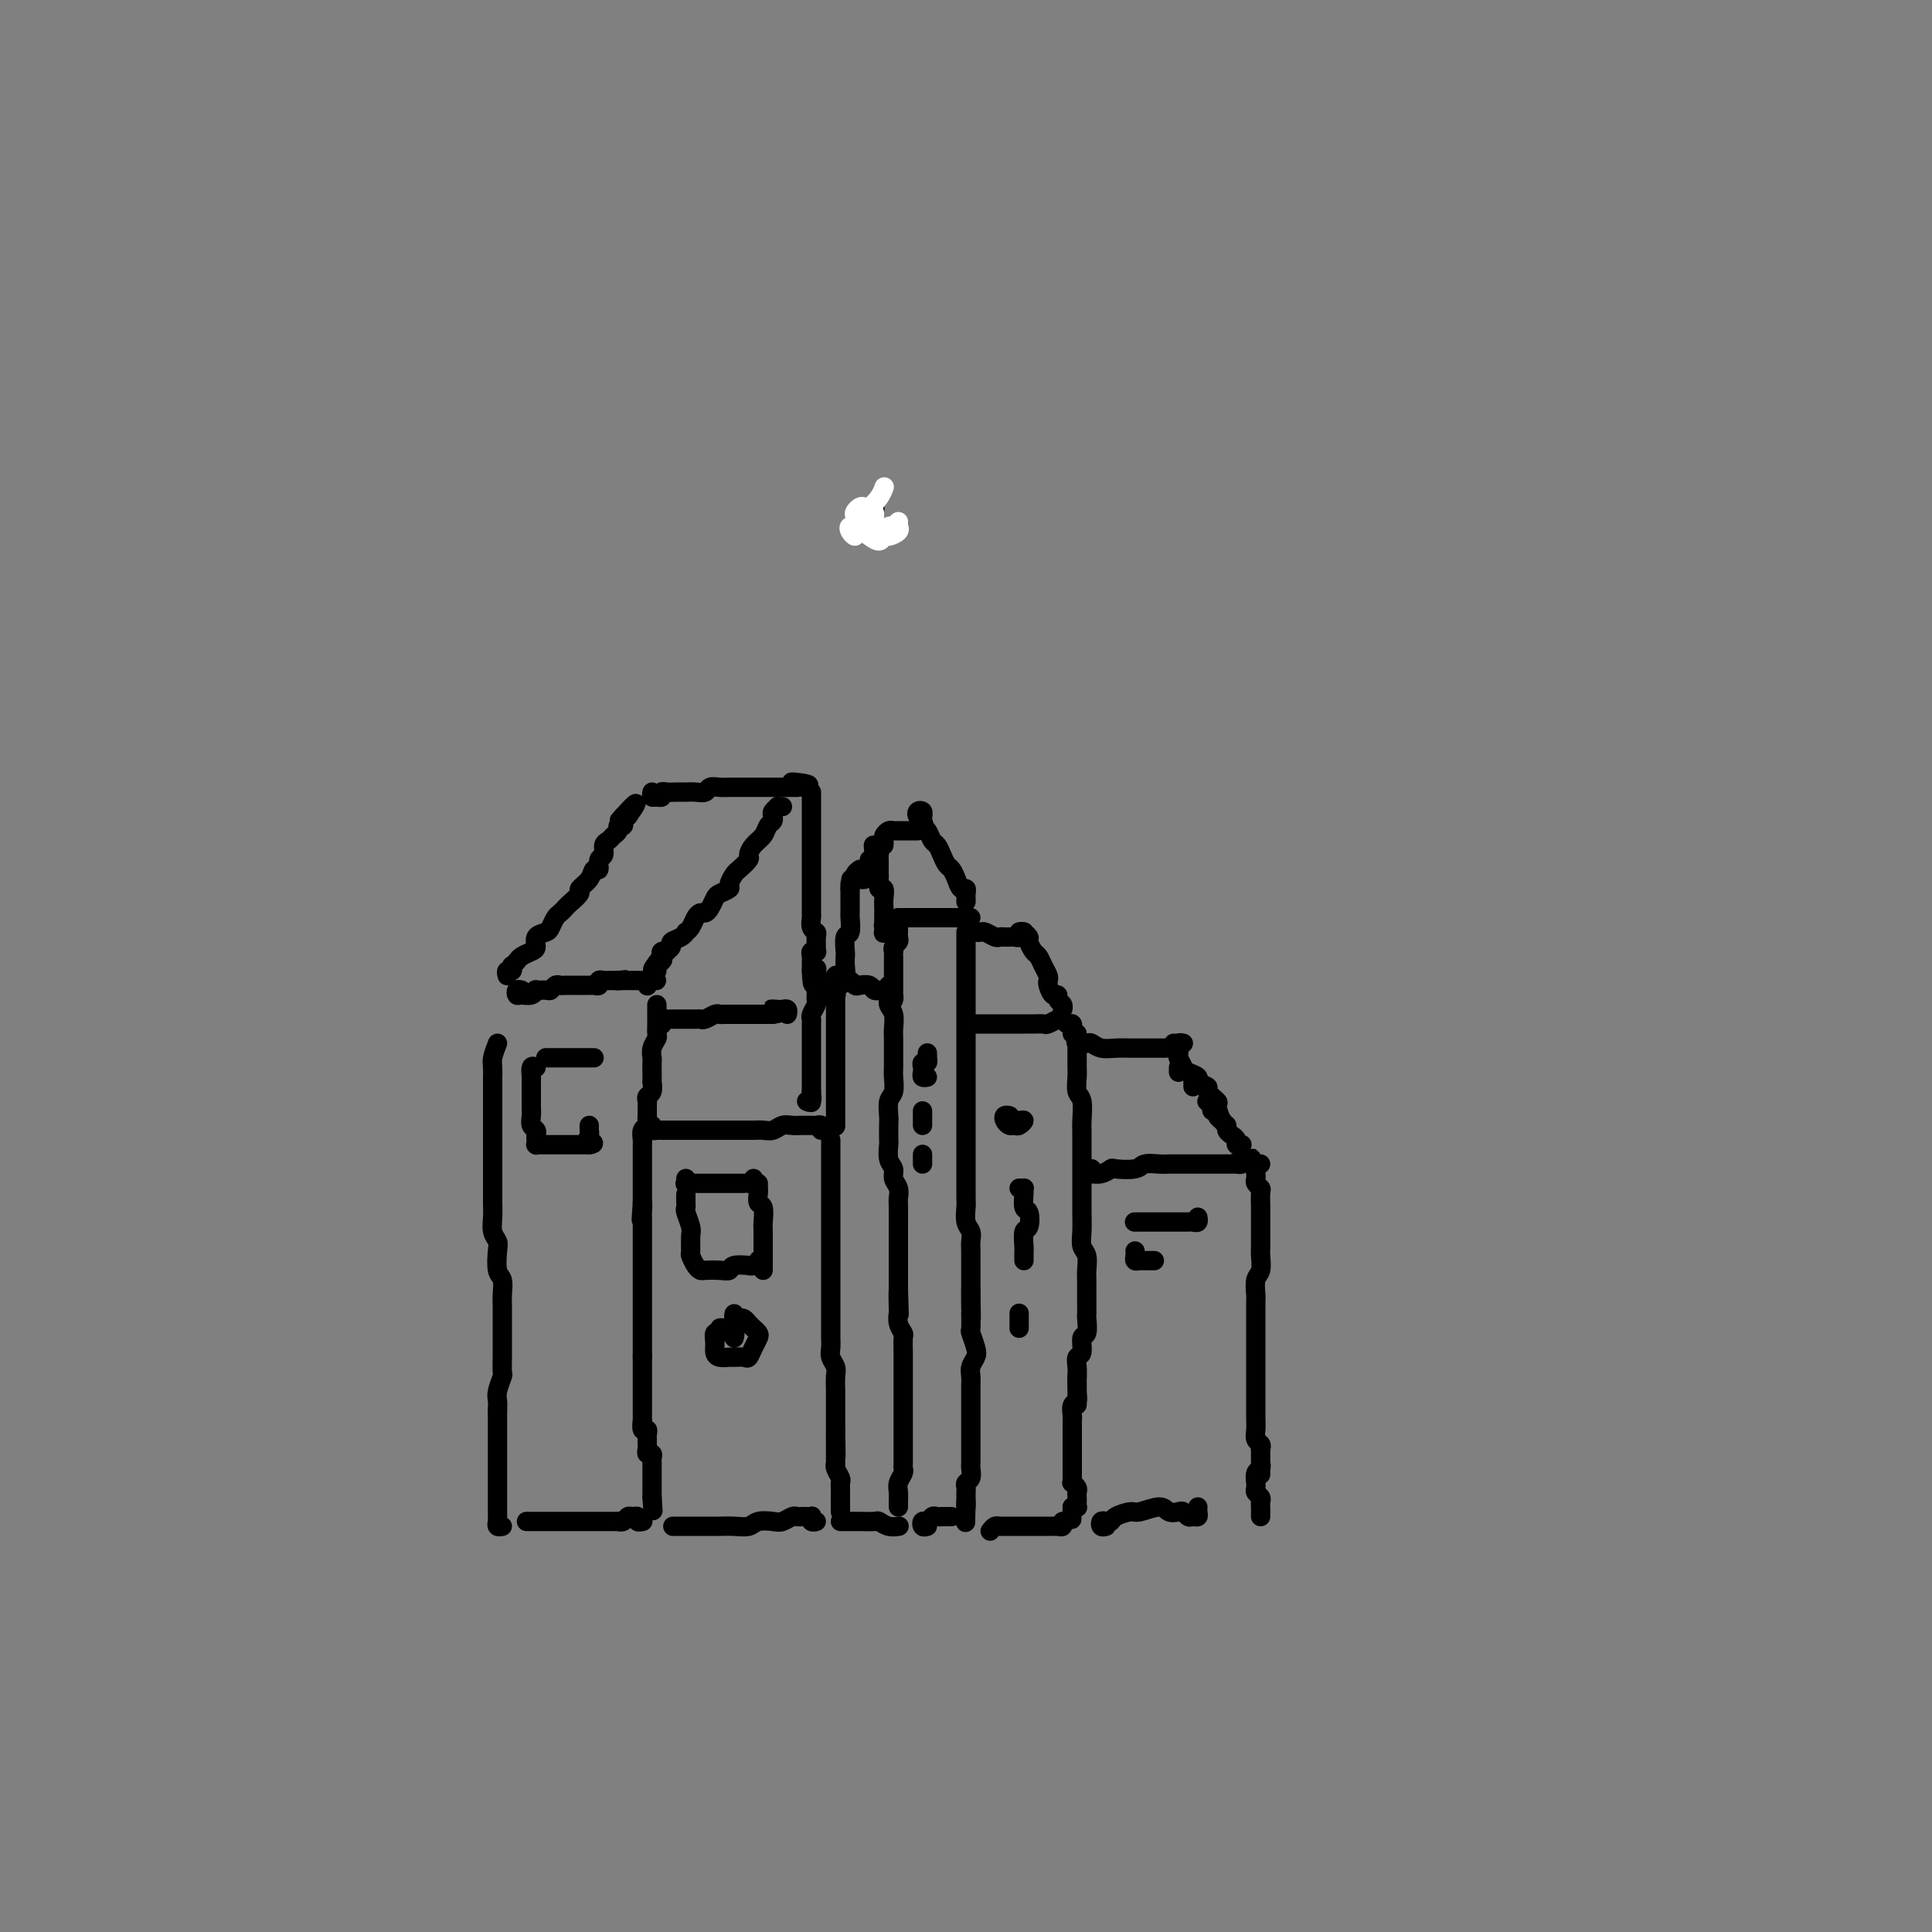 <svg viewBox='0 0 400 400' version='1.1' xmlns='http://www.w3.org/2000/svg' xmlns:xlink='http://www.w3.org/1999/xlink'><rect x="0" y="0" width="400" height="400" fill="#808080" stroke="none"/><g fill='none' stroke='rgb(0,0,0)' stroke-width='4' stroke-linecap='round' stroke-linejoin='round'><path d='M181,106c0.121,-0.423 0.242,-0.845 0,-1c-0.242,-0.155 -0.848,-0.041 -1,0c-0.152,0.041 0.152,0.011 0,0c-0.152,-0.011 -0.758,-0.003 -1,0c-0.242,0.003 -0.121,0.002 0,0'/><path d='M108,205c-0.406,-0.115 -0.812,-0.231 -1,0c-0.188,0.231 -0.157,0.808 0,1c0.157,0.192 0.441,-0.001 1,0c0.559,0.001 1.393,0.198 2,0c0.607,-0.198 0.989,-0.789 1,-1c0.011,-0.211 -0.348,-0.043 0,0c0.348,0.043 1.402,-0.041 2,0c0.598,0.041 0.741,0.207 1,0c0.259,-0.207 0.634,-0.788 1,-1c0.366,-0.212 0.724,-0.057 1,0c0.276,0.057 0.469,0.015 1,0c0.531,-0.015 1.399,-0.004 2,0c0.601,0.004 0.934,0.001 1,0c0.066,-0.001 -0.136,0.001 0,0c0.136,-0.001 0.610,-0.004 1,0c0.390,0.004 0.696,0.015 1,0c0.304,-0.015 0.606,-0.057 1,0c0.394,0.057 0.879,0.211 1,0c0.121,-0.211 -0.122,-0.789 0,-1c0.122,-0.211 0.610,-0.057 1,0c0.390,0.057 0.682,0.015 1,0c0.318,-0.015 0.662,-0.004 1,0c0.338,0.004 0.669,0.002 1,0'/><path d='M128,203c3.046,-0.309 0.661,-0.083 0,0c-0.661,0.083 0.401,0.022 1,0c0.599,-0.022 0.734,-0.006 1,0c0.266,0.006 0.663,0.002 1,0c0.337,-0.002 0.615,-0.000 1,0c0.385,0.000 0.879,0.000 1,0c0.121,-0.000 -0.129,-0.000 0,0c0.129,0.000 0.637,0.000 1,0c0.363,-0.000 0.582,-0.000 1,0c0.418,0.000 1.036,0.000 1,0c-0.036,-0.000 -0.724,-0.000 -1,0c-0.276,0.000 -0.138,0.000 0,0'/><path d='M136,208c0.000,0.341 0.000,0.682 0,1c-0.000,0.318 -0.000,0.614 0,1c0.000,0.386 0.001,0.862 0,1c-0.001,0.138 -0.004,-0.062 0,0c0.004,0.062 0.015,0.388 0,1c-0.015,0.612 -0.057,1.511 0,2c0.057,0.489 0.211,0.567 0,1c-0.211,0.433 -0.789,1.220 -1,2c-0.211,0.780 -0.057,1.552 0,2c0.057,0.448 0.016,0.572 0,1c-0.016,0.428 -0.008,1.161 0,2c0.008,0.839 0.016,1.783 0,2c-0.016,0.217 -0.057,-0.294 0,0c0.057,0.294 0.211,1.392 0,2c-0.211,0.608 -0.789,0.726 -1,1c-0.211,0.274 -0.056,0.704 0,1c0.056,0.296 0.011,0.460 0,1c-0.011,0.540 0.011,1.458 0,2c-0.011,0.542 -0.056,0.709 0,1c0.056,0.291 0.211,0.707 0,1c-0.211,0.293 -0.789,0.463 -1,1c-0.211,0.537 -0.057,1.439 0,2c0.057,0.561 0.015,0.779 0,1c-0.015,0.221 -0.004,0.444 0,1c0.004,0.556 0.001,1.444 0,2c-0.001,0.556 -0.000,0.779 0,1c0.000,0.221 0.000,0.440 0,1c-0.000,0.560 -0.000,1.462 0,2c0.000,0.538 0.000,0.711 0,1c-0.000,0.289 -0.000,0.693 0,1c0.000,0.307 0.000,0.516 0,1c-0.000,0.484 -0.000,1.242 0,2'/><path d='M133,249c-0.464,6.517 -0.124,2.310 0,1c0.124,-1.310 0.033,0.278 0,1c-0.033,0.722 -0.009,0.578 0,1c0.009,0.422 0.002,1.410 0,2c-0.002,0.590 -0.001,0.783 0,1c0.001,0.217 0.000,0.457 0,1c-0.000,0.543 -0.000,1.388 0,2c0.000,0.612 0.000,0.991 0,1c-0.000,0.009 -0.000,-0.352 0,0c0.000,0.352 0.000,1.417 0,2c-0.000,0.583 -0.000,0.685 0,1c0.000,0.315 0.000,0.844 0,1c-0.000,0.156 -0.000,-0.059 0,0c0.000,0.059 0.000,0.393 0,1c-0.000,0.607 -0.000,1.486 0,2c0.000,0.514 0.000,0.663 0,1c-0.000,0.337 -0.000,0.864 0,1c0.000,0.136 0.000,-0.117 0,0c-0.000,0.117 -0.000,0.605 0,1c0.000,0.395 0.000,0.697 0,1c-0.000,0.303 -0.000,0.606 0,1c0.000,0.394 0.000,0.879 0,1c-0.000,0.121 -0.000,-0.122 0,0c0.000,0.122 0.000,0.610 0,1c0.000,0.390 0.000,0.681 0,1c0.000,0.319 0.000,0.667 0,1c0.000,0.333 0.000,0.653 0,1c0.000,0.347 0.000,0.722 0,1c0.000,0.278 0.000,0.459 0,1c0.000,0.541 0.000,1.440 0,2c0.000,0.560 0.000,0.780 0,1'/><path d='M133,281c-0.000,4.842 -0.000,0.946 0,0c0.000,-0.946 0.000,1.058 0,2c-0.000,0.942 -0.000,0.821 0,1c0.000,0.179 0.000,0.659 0,1c-0.000,0.341 -0.000,0.543 0,1c0.000,0.457 0.000,1.169 0,2c-0.000,0.831 -0.000,1.782 0,2c0.000,0.218 0.000,-0.298 0,0c-0.000,0.298 -0.001,1.408 0,2c0.001,0.592 0.004,0.666 0,1c-0.004,0.334 -0.015,0.929 0,1c0.015,0.071 0.057,-0.383 0,0c-0.057,0.383 -0.211,1.605 0,2c0.211,0.395 0.789,-0.035 1,0c0.211,0.035 0.057,0.534 0,1c-0.057,0.466 -0.016,0.899 0,1c0.016,0.101 0.008,-0.131 0,0c-0.008,0.131 -0.016,0.626 0,1c0.016,0.374 0.057,0.626 0,1c-0.057,0.374 -0.211,0.870 0,1c0.211,0.130 0.789,-0.106 1,0c0.211,0.106 0.057,0.553 0,1c-0.057,0.447 -0.015,0.893 0,1c0.015,0.107 0.004,-0.126 0,0c-0.004,0.126 -0.001,0.611 0,1c0.001,0.389 0.000,0.682 0,1c-0.000,0.318 -0.000,0.663 0,1c0.000,0.337 0.000,0.668 0,1c-0.000,0.332 -0.000,0.666 0,1c0.000,0.334 0.000,0.667 0,1c-0.000,0.333 -0.000,0.667 0,1'/><path d='M135,310c0.333,4.833 0.167,2.417 0,0'/><path d='M135,233c-0.087,0.423 -0.175,0.845 0,1c0.175,0.155 0.612,0.041 1,0c0.388,-0.041 0.727,-0.011 1,0c0.273,0.011 0.482,0.003 1,0c0.518,-0.003 1.346,-0.001 2,0c0.654,0.001 1.133,0.000 2,0c0.867,-0.000 2.123,-0.000 3,0c0.877,0.000 1.376,0.000 2,0c0.624,-0.000 1.375,-0.000 2,0c0.625,0.000 1.126,0.001 2,0c0.874,-0.001 2.121,-0.004 3,0c0.879,0.004 1.390,0.015 2,0c0.610,-0.015 1.319,-0.057 2,0c0.681,0.057 1.334,0.211 2,0c0.666,-0.211 1.344,-0.789 2,-1c0.656,-0.211 1.289,-0.056 2,0c0.711,0.056 1.501,0.014 2,0c0.499,-0.014 0.708,-0.000 1,0c0.292,0.000 0.667,-0.014 1,0c0.333,0.014 0.625,0.055 1,0c0.375,-0.055 0.832,-0.207 1,0c0.168,0.207 0.048,0.773 0,1c-0.048,0.227 -0.024,0.113 0,0'/><path d='M172,236c-0.000,0.449 -0.000,0.898 0,1c0.000,0.102 0.000,-0.144 0,0c-0.000,0.144 -0.000,0.679 0,1c0.000,0.321 0.000,0.427 0,1c-0.000,0.573 -0.000,1.613 0,2c0.000,0.387 0.000,0.122 0,1c-0.000,0.878 -0.000,2.899 0,4c0.000,1.101 0.000,1.282 0,2c-0.000,0.718 -0.000,1.973 0,3c0.000,1.027 0.000,1.826 0,3c-0.000,1.174 -0.000,2.722 0,4c0.000,1.278 0.000,2.284 0,3c-0.000,0.716 -0.000,1.140 0,2c0.000,0.860 0.000,2.157 0,3c-0.000,0.843 -0.000,1.233 0,2c0.000,0.767 0.000,1.910 0,3c-0.000,1.090 -0.001,2.126 0,3c0.001,0.874 0.004,1.585 0,2c-0.004,0.415 -0.015,0.533 0,1c0.015,0.467 0.057,1.283 0,2c-0.057,0.717 -0.211,1.335 0,2c0.211,0.665 0.789,1.377 1,2c0.211,0.623 0.057,1.159 0,2c-0.057,0.841 -0.015,1.989 0,3c0.015,1.011 0.004,1.884 0,2c-0.004,0.116 -0.001,-0.526 0,0c0.001,0.526 0.000,2.218 0,3c-0.000,0.782 -0.000,0.652 0,1c0.000,0.348 0.000,1.174 0,2'/><path d='M173,296c0.155,9.766 0.041,4.180 0,2c-0.041,-2.180 -0.011,-0.952 0,0c0.011,0.952 0.002,1.630 0,2c-0.002,0.370 0.003,0.431 0,1c-0.003,0.569 -0.015,1.644 0,2c0.015,0.356 0.057,-0.007 0,0c-0.057,0.007 -0.211,0.383 0,1c0.211,0.617 0.789,1.473 1,2c0.211,0.527 0.057,0.723 0,1c-0.057,0.277 -0.015,0.633 0,1c0.015,0.367 0.004,0.744 0,1c-0.004,0.256 -0.001,0.391 0,1c0.001,0.609 0.000,1.694 0,2c-0.000,0.306 -0.000,-0.165 0,0c0.000,0.165 0.000,0.968 0,1c-0.000,0.032 -0.000,-0.705 0,-1c0.000,-0.295 0.000,-0.147 0,0'/><path d='M173,206c0.105,-0.028 0.210,-0.057 0,0c-0.210,0.057 -0.736,0.199 -1,0c-0.264,-0.199 -0.267,-0.741 0,-1c0.267,-0.259 0.804,-0.236 1,0c0.196,0.236 0.053,0.685 0,1c-0.053,0.315 -0.014,0.496 0,1c0.014,0.504 0.004,1.331 0,2c-0.004,0.669 -0.001,1.179 0,2c0.001,0.821 0.000,1.952 0,3c-0.000,1.048 -0.000,2.014 0,3c0.000,0.986 0.000,1.993 0,3c-0.000,1.007 -0.000,2.015 0,3c0.000,0.985 0.000,1.949 0,3c-0.000,1.051 -0.000,2.191 0,3c0.000,0.809 0.000,1.289 0,2c-0.000,0.711 -0.000,1.653 0,2c0.000,0.347 0.000,0.099 0,0c-0.000,-0.099 -0.000,-0.050 0,0'/><path d='M174,202c-0.399,-0.114 -0.798,-0.228 -1,0c-0.202,0.228 -0.209,0.797 0,1c0.209,0.203 0.632,0.041 1,0c0.368,-0.041 0.680,0.041 1,0c0.320,-0.041 0.649,-0.203 1,0c0.351,0.203 0.725,0.772 1,1c0.275,0.228 0.452,0.113 1,0c0.548,-0.113 1.466,-0.226 2,0c0.534,0.226 0.682,0.792 1,1c0.318,0.208 0.805,0.060 1,0c0.195,-0.060 0.097,-0.030 0,0'/><path d='M184,204c0.002,0.296 0.004,0.592 0,1c-0.004,0.408 -0.015,0.928 0,1c0.015,0.072 0.057,-0.305 0,0c-0.057,0.305 -0.211,1.292 0,2c0.211,0.708 0.789,1.138 1,2c0.211,0.862 0.056,2.155 0,3c-0.056,0.845 -0.014,1.242 0,2c0.014,0.758 0.000,1.879 0,3c-0.000,1.121 0.014,2.244 0,3c-0.014,0.756 -0.056,1.146 0,2c0.056,0.854 0.211,2.173 0,3c-0.211,0.827 -0.788,1.161 -1,2c-0.212,0.839 -0.058,2.182 0,3c0.058,0.818 0.020,1.111 0,2c-0.020,0.889 -0.020,2.374 0,3c0.020,0.626 0.062,0.394 0,1c-0.062,0.606 -0.227,2.050 0,3c0.227,0.950 0.845,1.407 1,2c0.155,0.593 -0.155,1.322 0,2c0.155,0.678 0.774,1.304 1,2c0.226,0.696 0.061,1.461 0,2c-0.061,0.539 -0.016,0.852 0,2c0.016,1.148 0.004,3.131 0,4c-0.004,0.869 -0.001,0.623 0,1c0.001,0.377 0.000,1.377 0,2c-0.000,0.623 -0.000,0.868 0,2c0.000,1.132 0.000,3.151 0,4c-0.000,0.849 -0.000,0.528 0,1c0.000,0.472 0.000,1.736 0,3'/><path d='M186,267c0.311,9.800 0.087,2.801 0,1c-0.087,-1.801 -0.037,1.595 0,3c0.037,1.405 0.063,0.818 0,1c-0.063,0.182 -0.213,1.133 0,2c0.213,0.867 0.789,1.649 1,2c0.211,0.351 0.057,0.269 0,1c-0.057,0.731 -0.015,2.275 0,3c0.015,0.725 0.004,0.631 0,1c-0.004,0.369 -0.001,1.201 0,2c0.001,0.799 0.000,1.565 0,2c-0.000,0.435 -0.000,0.539 0,1c0.000,0.461 0.000,1.279 0,2c-0.000,0.721 -0.000,1.345 0,2c0.000,0.655 -0.000,1.342 0,2c0.000,0.658 0.000,1.289 0,2c-0.000,0.711 -0.000,1.503 0,2c0.000,0.497 0.000,0.700 0,1c-0.000,0.300 -0.000,0.696 0,1c0.000,0.304 0.001,0.514 0,1c-0.001,0.486 -0.004,1.246 0,2c0.004,0.754 0.015,1.500 0,2c-0.015,0.500 -0.057,0.753 0,1c0.057,0.247 0.211,0.487 0,1c-0.211,0.513 -0.789,1.300 -1,2c-0.211,0.700 -0.057,1.312 0,2c0.057,0.688 0.015,1.453 0,2c-0.015,0.547 -0.004,0.878 0,1c0.004,0.122 0.001,0.035 0,0c-0.001,-0.035 -0.001,-0.017 0,0'/><path d='M184,208c0.423,-0.302 0.845,-0.605 1,-1c0.155,-0.395 0.041,-0.883 0,-1c-0.041,-0.117 -0.011,0.137 0,0c0.011,-0.137 0.003,-0.666 0,-1c-0.003,-0.334 -0.001,-0.474 0,-1c0.001,-0.526 0.000,-1.437 0,-2c-0.000,-0.563 0.000,-0.777 0,-1c-0.000,-0.223 -0.001,-0.455 0,-1c0.001,-0.545 0.004,-1.403 0,-2c-0.004,-0.597 -0.015,-0.933 0,-1c0.015,-0.067 0.057,0.136 0,0c-0.057,-0.136 -0.211,-0.610 0,-1c0.211,-0.390 0.789,-0.697 1,-1c0.211,-0.303 0.057,-0.603 0,-1c-0.057,-0.397 -0.015,-0.890 0,-1c0.015,-0.110 0.004,0.163 0,0c-0.004,-0.163 -0.001,-0.761 0,-1c0.001,-0.239 0.001,-0.120 0,0'/><path d='M186,190c-0.086,0.000 -0.172,0.000 0,0c0.172,0.000 0.604,0.000 1,0c0.396,0.000 0.758,0.000 1,0c0.242,0.000 0.365,0.000 1,0c0.635,0.000 1.784,0.000 2,0c0.216,0.000 -0.499,0.000 0,0c0.499,0.000 2.214,0.000 3,0c0.786,0.000 0.645,0.000 1,0c0.355,0.000 1.206,0.000 2,0c0.794,0.000 1.533,0.000 2,0c0.467,0.000 0.664,0.000 1,0c0.336,-0.000 0.810,0.000 1,0c0.190,0.000 0.095,0.000 0,0'/><path d='M200,193c0.000,0.014 0.000,0.029 0,0c0.000,-0.029 -0.000,-0.100 0,0c0.000,0.100 0.000,0.372 0,1c-0.000,0.628 -0.000,1.614 0,2c0.000,0.386 0.000,0.174 0,1c-0.000,0.826 -0.000,2.689 0,4c0.000,1.311 0.000,2.069 0,3c-0.000,0.931 -0.000,2.034 0,3c0.000,0.966 0.000,1.795 0,3c-0.000,1.205 -0.000,2.786 0,4c0.000,1.214 0.000,2.061 0,3c-0.000,0.939 -0.000,1.970 0,3c0.000,1.030 0.000,2.058 0,3c-0.000,0.942 -0.000,1.799 0,3c0.000,1.201 0.000,2.747 0,4c-0.000,1.253 -0.000,2.212 0,3c0.000,0.788 0.000,1.403 0,2c-0.000,0.597 -0.000,1.175 0,2c0.000,0.825 0.000,1.897 0,3c-0.000,1.103 -0.001,2.239 0,3c0.001,0.761 0.004,1.148 0,2c-0.004,0.852 -0.015,2.167 0,3c0.015,0.833 0.057,1.182 0,2c-0.057,0.818 -0.211,2.106 0,3c0.211,0.894 0.789,1.396 1,2c0.211,0.604 0.057,1.312 0,2c-0.057,0.688 -0.015,1.356 0,2c0.015,0.644 0.004,1.266 0,2c-0.004,0.734 -0.001,1.582 0,2c0.001,0.418 0.000,0.405 0,1c-0.000,0.595 -0.000,1.797 0,3'/><path d='M201,267c0.154,11.496 0.040,3.235 0,1c-0.040,-2.235 -0.007,1.554 0,3c0.007,1.446 -0.011,0.547 0,1c0.011,0.453 0.052,2.257 0,3c-0.052,0.743 -0.196,0.426 0,1c0.196,0.574 0.732,2.039 1,3c0.268,0.961 0.268,1.417 0,2c-0.268,0.583 -0.804,1.292 -1,2c-0.196,0.708 -0.053,1.416 0,2c0.053,0.584 0.014,1.046 0,2c-0.014,0.954 -0.004,2.401 0,3c0.004,0.599 0.001,0.350 0,1c-0.001,0.650 -0.000,2.201 0,3c0.000,0.799 0.000,0.848 0,1c-0.000,0.152 -0.000,0.408 0,1c0.000,0.592 0.000,1.521 0,2c-0.000,0.479 -0.000,0.509 0,1c0.000,0.491 0.001,1.445 0,2c-0.001,0.555 -0.004,0.712 0,1c0.004,0.288 0.015,0.707 0,1c-0.015,0.293 -0.057,0.460 0,1c0.057,0.540 0.211,1.454 0,2c-0.211,0.546 -0.789,0.723 -1,1c-0.211,0.277 -0.057,0.653 0,1c0.057,0.347 0.015,0.665 0,1c-0.015,0.335 -0.004,0.688 0,1c0.004,0.312 0.001,0.584 0,1c-0.001,0.416 -0.000,0.976 0,1c0.000,0.024 0.000,-0.488 0,-1'/><path d='M200,311c-0.167,7.333 -0.083,3.667 0,0'/><path d='M201,212c0.336,0.000 0.671,0.000 1,0c0.329,-0.000 0.651,-0.000 1,0c0.349,0.000 0.726,0.000 1,0c0.274,-0.000 0.443,-0.000 1,0c0.557,0.000 1.500,0.000 2,0c0.500,-0.000 0.558,-0.000 1,0c0.442,0.000 1.269,0.001 2,0c0.731,-0.001 1.365,-0.004 2,0c0.635,0.004 1.269,0.014 2,0c0.731,-0.014 1.558,-0.052 2,0c0.442,0.052 0.501,0.195 1,0c0.499,-0.195 1.440,-0.728 2,-1c0.560,-0.272 0.738,-0.284 1,0c0.262,0.284 0.606,0.864 1,1c0.394,0.136 0.838,-0.174 1,0c0.162,0.174 0.044,0.830 0,1c-0.044,0.170 -0.012,-0.147 0,0c0.012,0.147 0.003,0.756 0,1c-0.003,0.244 -0.002,0.122 0,0'/><path d='M223,214c-0.000,0.471 -0.000,0.941 0,1c0.000,0.059 0.000,-0.295 0,0c-0.000,0.295 -0.001,1.238 0,2c0.001,0.762 0.004,1.343 0,2c-0.004,0.657 -0.015,1.391 0,2c0.015,0.609 0.057,1.093 0,2c-0.057,0.907 -0.211,2.238 0,3c0.211,0.762 0.789,0.957 1,2c0.211,1.043 0.057,2.934 0,4c-0.057,1.066 -0.015,1.306 0,2c0.015,0.694 0.004,1.840 0,3c-0.004,1.160 -0.001,2.334 0,4c0.001,1.666 -0.001,3.826 0,5c0.001,1.174 0.004,1.363 0,2c-0.004,0.637 -0.015,1.721 0,3c0.015,1.279 0.057,2.751 0,4c-0.057,1.249 -0.211,2.274 0,3c0.211,0.726 0.789,1.152 1,2c0.211,0.848 0.057,2.119 0,3c-0.057,0.881 -0.015,1.371 0,2c0.015,0.629 0.005,1.395 0,2c-0.005,0.605 -0.005,1.049 0,2c0.005,0.951 0.017,2.409 0,3c-0.017,0.591 -0.061,0.314 0,1c0.061,0.686 0.226,2.333 0,3c-0.226,0.667 -0.845,0.353 -1,1c-0.155,0.647 0.154,2.256 0,3c-0.154,0.744 -0.772,0.623 -1,1c-0.228,0.377 -0.065,1.250 0,2c0.065,0.750 0.033,1.375 0,2'/><path d='M223,285c0.004,11.119 0.015,3.417 0,1c-0.015,-2.417 -0.057,0.452 0,2c0.057,1.548 0.211,1.776 0,2c-0.211,0.224 -0.789,0.445 -1,1c-0.211,0.555 -0.057,1.445 0,2c0.057,0.555 0.015,0.774 0,1c-0.015,0.226 -0.004,0.460 0,1c0.004,0.540 0.001,1.388 0,2c-0.001,0.612 -0.000,0.990 0,1c0.000,0.010 0.000,-0.347 0,0c-0.000,0.347 -0.000,1.398 0,2c0.000,0.602 0.000,0.757 0,1c-0.000,0.243 -0.000,0.576 0,1c0.000,0.424 0.000,0.941 0,1c-0.000,0.059 -0.001,-0.339 0,0c0.001,0.339 0.004,1.414 0,2c-0.004,0.586 -0.015,0.682 0,1c0.015,0.318 0.057,0.859 0,1c-0.057,0.141 -0.211,-0.117 0,0c0.211,0.117 0.788,0.610 1,1c0.212,0.390 0.058,0.679 0,1c-0.058,0.321 -0.019,0.674 0,1c0.019,0.326 0.019,0.623 0,1c-0.019,0.377 -0.057,0.833 0,1c0.057,0.167 0.208,0.045 0,0c-0.208,-0.045 -0.774,-0.013 -1,0c-0.226,0.013 -0.113,0.006 0,0'/><path d='M222,312c-0.167,4.500 -0.083,2.250 0,0'/><path d='M226,242c0.044,0.431 0.089,0.861 0,1c-0.089,0.139 -0.311,-0.014 0,0c0.311,0.014 1.156,0.196 2,0c0.844,-0.196 1.686,-0.771 2,-1c0.314,-0.229 0.100,-0.114 1,0c0.900,0.114 2.912,0.227 4,0c1.088,-0.227 1.250,-0.793 2,-1c0.750,-0.207 2.087,-0.056 3,0c0.913,0.056 1.400,0.015 2,0c0.600,-0.015 1.313,-0.004 2,0c0.687,0.004 1.350,0.001 2,0c0.650,-0.001 1.288,-0.000 2,0c0.712,0.000 1.496,0.000 2,0c0.504,-0.000 0.726,-0.000 1,0c0.274,0.000 0.598,0.000 1,0c0.402,-0.000 0.881,-0.000 1,0c0.119,0.000 -0.122,0.001 0,0c0.122,-0.001 0.607,-0.003 1,0c0.393,0.003 0.693,0.011 1,0c0.307,-0.011 0.621,-0.041 1,0c0.379,0.041 0.823,0.155 1,0c0.177,-0.155 0.089,-0.577 0,-1'/><path d='M257,240c4.738,-0.310 1.083,-0.083 0,0c-1.083,0.083 0.405,0.024 1,0c0.595,-0.024 0.298,-0.012 0,0'/><path d='M261,241c-0.420,0.334 -0.841,0.667 -1,1c-0.159,0.333 -0.057,0.665 0,1c0.057,0.335 0.068,0.674 0,1c-0.068,0.326 -0.214,0.639 0,1c0.214,0.361 0.789,0.771 1,1c0.211,0.229 0.056,0.278 0,1c-0.056,0.722 -0.015,2.118 0,3c0.015,0.882 0.005,1.252 0,2c-0.005,0.748 -0.005,1.876 0,3c0.005,1.124 0.015,2.246 0,3c-0.015,0.754 -0.057,1.141 0,2c0.057,0.859 0.211,2.189 0,3c-0.211,0.811 -0.789,1.104 -1,2c-0.211,0.896 -0.057,2.395 0,3c0.057,0.605 0.015,0.317 0,1c-0.015,0.683 -0.004,2.336 0,3c0.004,0.664 0.001,0.338 0,1c-0.001,0.662 -0.000,2.313 0,3c0.000,0.687 0.000,0.409 0,1c-0.000,0.591 -0.000,2.049 0,3c0.000,0.951 0.000,1.395 0,2c-0.000,0.605 0.000,1.370 0,2c-0.000,0.630 -0.000,1.124 0,2c0.000,0.876 0.000,2.135 0,3c-0.000,0.865 -0.001,1.335 0,2c0.001,0.665 0.004,1.526 0,2c-0.004,0.474 -0.015,0.561 0,1c0.015,0.439 0.056,1.231 0,2c-0.056,0.769 -0.207,1.515 0,2c0.207,0.485 0.774,0.710 1,1c0.226,0.290 0.113,0.645 0,1'/><path d='M261,300c-0.001,9.516 -0.004,3.805 0,2c0.004,-1.805 0.015,0.295 0,1c-0.015,0.705 -0.057,0.016 0,0c0.057,-0.016 0.212,0.640 0,1c-0.212,0.360 -0.790,0.425 -1,1c-0.210,0.575 -0.053,1.660 0,2c0.053,0.340 0.000,-0.063 0,0c-0.000,0.063 0.053,0.594 0,1c-0.053,0.406 -0.210,0.686 0,1c0.210,0.314 0.788,0.662 1,1c0.212,0.338 0.057,0.665 0,1c-0.057,0.335 -0.015,0.677 0,1c0.015,0.323 0.004,0.625 0,1c-0.004,0.375 -0.001,0.821 0,1c0.001,0.179 0.001,0.089 0,0'/><path d='M103,216c-0.423,1.101 -0.845,2.202 -1,3c-0.155,0.798 -0.041,1.291 0,2c0.041,0.709 0.011,1.632 0,2c-0.011,0.368 -0.003,0.181 0,1c0.003,0.819 0.001,2.645 0,4c-0.001,1.355 -0.000,2.240 0,3c0.000,0.760 0.000,1.396 0,2c-0.000,0.604 0.000,1.176 0,2c-0.000,0.824 -0.000,1.900 0,3c0.000,1.100 0.000,2.223 0,3c-0.000,0.777 -0.001,1.209 0,2c0.001,0.791 0.004,1.942 0,3c-0.004,1.058 -0.015,2.025 0,3c0.015,0.975 0.056,1.960 0,3c-0.056,1.040 -0.207,2.136 0,3c0.207,0.864 0.774,1.495 1,2c0.226,0.505 0.113,0.884 0,2c-0.113,1.116 -0.226,2.969 0,4c0.226,1.031 0.793,1.238 1,2c0.207,0.762 0.056,2.077 0,3c-0.056,0.923 -0.015,1.455 0,2c0.015,0.545 0.004,1.103 0,2c-0.004,0.897 -0.001,2.132 0,3c0.001,0.868 0.001,1.368 0,2c-0.001,0.632 -0.004,1.394 0,2c0.004,0.606 0.015,1.054 0,2c-0.015,0.946 -0.057,2.389 0,3c0.057,0.611 0.211,0.391 0,1c-0.211,0.609 -0.788,2.049 -1,3c-0.212,0.951 -0.061,1.415 0,2c0.061,0.585 0.030,1.293 0,2'/><path d='M103,292c-0.000,12.039 -0.000,4.137 0,2c0.000,-2.137 0.000,1.492 0,3c-0.000,1.508 -0.000,0.894 0,1c0.000,0.106 0.000,0.932 0,2c-0.000,1.068 -0.000,2.380 0,3c0.000,0.620 0.000,0.550 0,1c-0.000,0.450 -0.000,1.421 0,2c0.000,0.579 0.000,0.766 0,1c-0.000,0.234 -0.000,0.514 0,1c0.000,0.486 0.000,1.177 0,2c-0.000,0.823 -0.001,1.780 0,2c0.001,0.220 0.004,-0.295 0,0c-0.004,0.295 -0.015,1.399 0,2c0.015,0.601 0.056,0.697 0,1c-0.056,0.303 -0.207,0.812 0,1c0.207,0.188 0.774,0.054 1,0c0.226,-0.054 0.113,-0.027 0,0'/><path d='M109,315c0.302,-0.000 0.605,-0.000 1,0c0.395,0.000 0.884,0.000 1,0c0.116,-0.000 -0.140,-0.000 0,0c0.140,0.000 0.675,0.000 1,0c0.325,-0.000 0.440,-0.000 1,0c0.560,0.000 1.565,0.000 2,0c0.435,-0.000 0.300,-0.000 1,0c0.700,0.000 2.233,0.000 3,0c0.767,-0.000 0.766,-0.000 1,0c0.234,0.000 0.701,0.000 1,0c0.299,-0.000 0.429,-0.000 1,0c0.571,0.000 1.581,0.001 2,0c0.419,-0.001 0.245,-0.004 1,0c0.755,0.004 2.440,0.015 3,0c0.560,-0.015 -0.004,-0.058 0,0c0.004,0.058 0.574,0.215 1,0c0.426,-0.215 0.706,-0.804 1,-1c0.294,-0.196 0.601,-0.000 1,0c0.399,0.000 0.892,-0.196 1,0c0.108,0.196 -0.167,0.785 0,1c0.167,0.215 0.776,0.058 1,0c0.224,-0.058 0.064,-0.017 0,0c-0.064,0.017 -0.032,0.008 0,0'/><path d='M140,316c-0.513,0.000 -1.026,0.000 -1,0c0.026,-0.000 0.590,-0.000 1,0c0.410,0.000 0.665,0.000 1,0c0.335,-0.000 0.750,-0.000 1,0c0.250,0.000 0.336,0.001 1,0c0.664,-0.001 1.906,-0.004 3,0c1.094,0.004 2.040,0.015 3,0c0.960,-0.015 1.933,-0.056 3,0c1.067,0.056 2.226,0.207 3,0c0.774,-0.207 1.163,-0.774 2,-1c0.837,-0.226 2.122,-0.113 3,0c0.878,0.113 1.348,0.226 2,0c0.652,-0.226 1.485,-0.792 2,-1c0.515,-0.208 0.713,-0.057 1,0c0.287,0.057 0.664,0.019 1,0c0.336,-0.019 0.630,-0.019 1,0c0.370,0.019 0.818,0.058 1,0c0.182,-0.058 0.100,-0.211 0,0c-0.100,0.211 -0.219,0.788 0,1c0.219,0.212 0.777,0.061 1,0c0.223,-0.061 0.112,-0.030 0,0'/><path d='M174,315c0.203,-0.001 0.407,-0.001 1,0c0.593,0.001 1.576,0.004 2,0c0.424,-0.004 0.289,-0.015 1,0c0.711,0.015 2.267,0.057 3,0c0.733,-0.057 0.641,-0.211 1,0c0.359,0.211 1.168,0.789 2,1c0.832,0.211 1.685,0.057 2,0c0.315,-0.057 0.090,-0.016 0,0c-0.090,0.016 -0.045,0.008 0,0'/><path d='M192,316c-0.399,0.121 -0.798,0.243 -1,0c-0.202,-0.243 -0.208,-0.850 0,-1c0.208,-0.150 0.629,0.156 1,0c0.371,-0.156 0.691,-0.774 1,-1c0.309,-0.226 0.608,-0.061 1,0c0.392,0.061 0.876,0.016 1,0c0.124,-0.016 -0.111,-0.004 0,0c0.111,0.004 0.568,0.001 1,0c0.432,-0.001 0.838,-0.000 1,0c0.162,0.000 0.081,0.000 0,0'/><path d='M205,317c0.327,-0.423 0.655,-0.845 1,-1c0.345,-0.155 0.708,-0.041 1,0c0.292,0.041 0.515,0.011 1,0c0.485,-0.011 1.233,-0.003 2,0c0.767,0.003 1.553,0.001 2,0c0.447,-0.001 0.553,-0.000 1,0c0.447,0.000 1.234,0.001 2,0c0.766,-0.001 1.512,-0.004 2,0c0.488,0.004 0.719,0.015 1,0c0.281,-0.015 0.611,-0.056 1,0c0.389,0.056 0.835,0.207 1,0c0.165,-0.207 0.047,-0.774 0,-1c-0.047,-0.226 -0.024,-0.113 0,0'/><path d='M229,316c-0.400,0.112 -0.800,0.223 -1,0c-0.200,-0.223 -0.201,-0.782 0,-1c0.201,-0.218 0.604,-0.096 1,0c0.396,0.096 0.785,0.164 1,0c0.215,-0.164 0.256,-0.562 1,-1c0.744,-0.438 2.192,-0.916 3,-1c0.808,-0.084 0.976,0.225 2,0c1.024,-0.225 2.904,-0.985 4,-1c1.096,-0.015 1.407,0.714 2,1c0.593,0.286 1.469,0.130 2,0c0.531,-0.130 0.717,-0.234 1,0c0.283,0.234 0.664,0.805 1,1c0.336,0.195 0.626,0.014 1,0c0.374,-0.014 0.832,0.141 1,0c0.168,-0.141 0.045,-0.576 0,-1c-0.045,-0.424 -0.013,-0.835 0,-1c0.013,-0.165 0.006,-0.082 0,0'/><path d='M105,202c-0.111,-0.455 -0.223,-0.909 0,-1c0.223,-0.091 0.780,0.183 1,0c0.220,-0.183 0.104,-0.823 0,-1c-0.104,-0.177 -0.195,0.108 0,0c0.195,-0.108 0.677,-0.610 1,-1c0.323,-0.390 0.485,-0.668 1,-1c0.515,-0.332 1.381,-0.718 2,-1c0.619,-0.282 0.992,-0.461 1,-1c0.008,-0.539 -0.349,-1.440 0,-2c0.349,-0.560 1.403,-0.780 2,-1c0.597,-0.220 0.736,-0.439 1,-1c0.264,-0.561 0.653,-1.464 1,-2c0.347,-0.536 0.651,-0.706 1,-1c0.349,-0.294 0.741,-0.711 1,-1c0.259,-0.289 0.384,-0.450 1,-1c0.616,-0.550 1.724,-1.490 2,-2c0.276,-0.510 -0.281,-0.588 0,-1c0.281,-0.412 1.400,-1.156 2,-2c0.600,-0.844 0.682,-1.788 1,-2c0.318,-0.212 0.873,0.308 1,0c0.127,-0.308 -0.173,-1.445 0,-2c0.173,-0.555 0.821,-0.530 1,-1c0.179,-0.470 -0.111,-1.436 0,-2c0.111,-0.564 0.622,-0.725 1,-1c0.378,-0.275 0.623,-0.665 1,-1c0.377,-0.335 0.885,-0.615 1,-1c0.115,-0.385 -0.162,-0.874 0,-1c0.162,-0.126 0.765,0.111 1,0c0.235,-0.111 0.102,-0.568 0,-1c-0.102,-0.432 -0.172,-0.838 0,-1c0.172,-0.162 0.586,-0.081 1,0'/><path d='M130,169c3.667,-5.133 0.333,-1.467 -1,0c-1.333,1.467 -0.667,0.733 0,0'/><path d='M135,164c-0.082,0.431 -0.163,0.862 0,1c0.163,0.138 0.571,-0.015 1,0c0.429,0.015 0.879,0.200 1,0c0.121,-0.200 -0.088,-0.786 0,-1c0.088,-0.214 0.474,-0.058 1,0c0.526,0.058 1.191,0.016 2,0c0.809,-0.016 1.760,-0.008 2,0c0.240,0.008 -0.231,0.016 0,0c0.231,-0.016 1.165,-0.057 2,0c0.835,0.057 1.571,0.211 2,0c0.429,-0.211 0.553,-0.789 1,-1c0.447,-0.211 1.219,-0.057 2,0c0.781,0.057 1.570,0.015 2,0c0.430,-0.015 0.500,-0.004 1,0c0.500,0.004 1.430,0.001 2,0c0.570,-0.001 0.782,-0.000 1,0c0.218,0.000 0.444,0.000 1,0c0.556,-0.000 1.444,-0.000 2,0c0.556,0.000 0.780,0.000 1,0c0.220,-0.000 0.436,-0.000 1,0c0.564,0.000 1.474,0.000 2,0c0.526,-0.000 0.667,-0.000 1,0c0.333,0.000 0.859,0.000 1,0c0.141,-0.000 -0.103,-0.000 0,0c0.103,0.000 0.551,0.000 1,0'/><path d='M165,163c4.702,-0.381 1.458,-0.833 0,-1c-1.458,-0.167 -1.131,-0.048 -1,0c0.131,0.048 0.065,0.024 0,0'/><path d='M162,167c-0.452,0.024 -0.905,0.048 -1,0c-0.095,-0.048 0.167,-0.168 0,0c-0.167,0.168 -0.765,0.626 -1,1c-0.235,0.374 -0.108,0.666 0,1c0.108,0.334 0.196,0.709 0,1c-0.196,0.291 -0.678,0.496 -1,1c-0.322,0.504 -0.485,1.305 -1,2c-0.515,0.695 -1.380,1.284 -2,2c-0.620,0.716 -0.993,1.557 -1,2c-0.007,0.443 0.354,0.486 0,1c-0.354,0.514 -1.422,1.500 -2,2c-0.578,0.500 -0.666,0.514 -1,1c-0.334,0.486 -0.916,1.443 -1,2c-0.084,0.557 0.328,0.713 0,1c-0.328,0.287 -1.397,0.703 -2,1c-0.603,0.297 -0.739,0.474 -1,1c-0.261,0.526 -0.647,1.401 -1,2c-0.353,0.599 -0.673,0.921 -1,1c-0.327,0.079 -0.662,-0.085 -1,0c-0.338,0.085 -0.681,0.418 -1,1c-0.319,0.582 -0.615,1.413 -1,2c-0.385,0.587 -0.858,0.931 -1,1c-0.142,0.069 0.049,-0.135 0,0c-0.049,0.135 -0.338,0.611 -1,1c-0.662,0.389 -1.698,0.692 -2,1c-0.302,0.308 0.129,0.621 0,1c-0.129,0.379 -0.818,0.823 -1,1c-0.182,0.177 0.143,0.086 0,0c-0.143,-0.086 -0.755,-0.167 -1,0c-0.245,0.167 -0.122,0.584 0,1'/><path d='M137,198c-3.803,4.973 -0.809,1.906 0,1c0.809,-0.906 -0.567,0.350 -1,1c-0.433,0.650 0.076,0.695 0,1c-0.076,0.305 -0.738,0.870 -1,1c-0.262,0.130 -0.123,-0.175 0,0c0.123,0.175 0.229,0.830 0,1c-0.229,0.170 -0.792,-0.147 -1,0c-0.208,0.147 -0.059,0.756 0,1c0.059,0.244 0.030,0.122 0,0'/><path d='M174,202c0.000,0.346 0.000,0.693 0,1c-0.000,0.307 -0.001,0.576 0,1c0.001,0.424 0.004,1.005 0,1c-0.004,-0.005 -0.015,-0.595 0,-1c0.015,-0.405 0.057,-0.623 0,-1c-0.057,-0.377 -0.211,-0.911 0,-1c0.211,-0.089 0.788,0.266 1,0c0.212,-0.266 0.061,-1.154 0,-2c-0.061,-0.846 -0.030,-1.649 0,-2c0.030,-0.351 0.061,-0.250 0,-1c-0.061,-0.750 -0.212,-2.350 0,-3c0.212,-0.650 0.789,-0.349 1,-1c0.211,-0.651 0.057,-2.256 0,-3c-0.057,-0.744 -0.015,-0.629 0,-1c0.015,-0.371 0.004,-1.228 0,-2c-0.004,-0.772 -0.001,-1.458 0,-2c0.001,-0.542 0.000,-0.939 0,-1c-0.000,-0.061 -0.000,0.214 0,0c0.000,-0.214 0.000,-0.918 0,-1c-0.000,-0.082 -0.000,0.459 0,1'/><path d='M176,184c0.333,-3.500 0.167,-1.750 0,0'/><path d='M183,189c0.002,-0.092 0.004,-0.183 0,0c-0.004,0.183 -0.016,0.641 0,1c0.016,0.359 0.058,0.618 0,1c-0.058,0.382 -0.215,0.886 0,1c0.215,0.114 0.804,-0.164 1,0c0.196,0.164 0.000,0.769 0,1c-0.000,0.231 0.196,0.088 0,0c-0.196,-0.088 -0.785,-0.121 -1,0c-0.215,0.121 -0.058,0.395 0,0c0.058,-0.395 0.017,-1.459 0,-2c-0.017,-0.541 -0.008,-0.560 0,-1c0.008,-0.440 0.016,-1.302 0,-2c-0.016,-0.698 -0.057,-1.233 0,-2c0.057,-0.767 0.211,-1.765 0,-2c-0.211,-0.235 -0.789,0.292 -1,0c-0.211,-0.292 -0.057,-1.402 0,-2c0.057,-0.598 0.015,-0.685 0,-1c-0.015,-0.315 -0.004,-0.858 0,-1c0.004,-0.142 0.002,0.116 0,0c-0.002,-0.116 -0.003,-0.606 0,-1c0.003,-0.394 0.011,-0.693 0,-1c-0.011,-0.307 -0.041,-0.621 0,-1c0.041,-0.379 0.155,-0.823 0,-1c-0.155,-0.177 -0.577,-0.089 -1,0'/><path d='M181,176c-0.325,-2.309 -0.139,-0.083 0,1c0.139,1.083 0.230,1.022 0,1c-0.230,-0.022 -0.780,-0.006 -1,0c-0.220,0.006 -0.110,0.003 0,0'/><path d='M178,180c-0.412,0.309 -0.824,0.619 -1,1c-0.176,0.381 -0.114,0.834 0,1c0.114,0.166 0.282,0.044 0,0c-0.282,-0.044 -1.014,-0.011 -1,0c0.014,0.011 0.774,-0.001 1,0c0.226,0.001 -0.083,0.014 0,0c0.083,-0.014 0.558,-0.055 1,0c0.442,0.055 0.850,0.207 1,0c0.150,-0.207 0.043,-0.773 0,-1c-0.043,-0.227 -0.021,-0.113 0,0'/><path d='M200,186c-0.002,0.515 -0.003,1.029 0,1c0.003,-0.029 0.012,-0.602 0,-1c-0.012,-0.398 -0.045,-0.621 0,-1c0.045,-0.379 0.167,-0.913 0,-1c-0.167,-0.087 -0.622,0.272 -1,0c-0.378,-0.272 -0.679,-1.176 -1,-2c-0.321,-0.824 -0.664,-1.568 -1,-2c-0.336,-0.432 -0.667,-0.553 -1,-1c-0.333,-0.447 -0.667,-1.219 -1,-2c-0.333,-0.781 -0.663,-1.571 -1,-2c-0.337,-0.429 -0.679,-0.496 -1,-1c-0.321,-0.504 -0.621,-1.445 -1,-2c-0.379,-0.555 -0.837,-0.724 -1,-1c-0.163,-0.276 -0.030,-0.659 0,-1c0.030,-0.341 -0.042,-0.641 0,-1c0.042,-0.359 0.197,-0.777 0,-1c-0.197,-0.223 -0.745,-0.252 -1,0c-0.255,0.252 -0.216,0.786 0,1c0.216,0.214 0.608,0.107 1,0'/><path d='M191,169c-1.400,-2.422 -0.400,0.022 0,1c0.400,0.978 0.200,0.489 0,0'/><path d='M183,175c0.025,-0.340 0.049,-0.679 0,-1c-0.049,-0.321 -0.173,-0.622 0,-1c0.173,-0.378 0.642,-0.833 1,-1c0.358,-0.167 0.607,-0.045 1,0c0.393,0.045 0.932,0.012 1,0c0.068,-0.012 -0.335,-0.003 0,0c0.335,0.003 1.409,0.001 2,0c0.591,-0.001 0.697,-0.000 1,0c0.303,0.000 0.801,0.000 1,0c0.199,-0.000 0.100,-0.000 0,0'/><path d='M220,208c-0.032,0.515 -0.064,1.029 0,1c0.064,-0.029 0.224,-0.603 0,-1c-0.224,-0.397 -0.831,-0.617 -1,-1c-0.169,-0.383 0.099,-0.928 0,-1c-0.099,-0.072 -0.565,0.329 -1,0c-0.435,-0.329 -0.837,-1.387 -1,-2c-0.163,-0.613 -0.085,-0.779 0,-1c0.085,-0.221 0.176,-0.497 0,-1c-0.176,-0.503 -0.621,-1.234 -1,-2c-0.379,-0.766 -0.694,-1.568 -1,-2c-0.306,-0.432 -0.603,-0.494 -1,-1c-0.397,-0.506 -0.895,-1.456 -1,-2c-0.105,-0.544 0.182,-0.682 0,-1c-0.182,-0.318 -0.832,-0.817 -1,-1c-0.168,-0.183 0.147,-0.049 0,0c-0.147,0.049 -0.756,0.014 -1,0c-0.244,-0.014 -0.122,-0.007 0,0'/><path d='M212,193c-0.447,-0.113 -0.893,-0.226 -1,0c-0.107,0.226 0.126,0.792 0,1c-0.126,0.208 -0.610,0.057 -1,0c-0.390,-0.057 -0.686,-0.019 -1,0c-0.314,0.019 -0.648,0.019 -1,0c-0.352,-0.019 -0.724,-0.058 -1,0c-0.276,0.058 -0.456,0.212 -1,0c-0.544,-0.212 -1.452,-0.789 -2,-1c-0.548,-0.211 -0.734,-0.057 -1,0c-0.266,0.057 -0.610,0.015 -1,0c-0.390,-0.015 -0.826,-0.004 -1,0c-0.174,0.004 -0.087,0.002 0,0'/><path d='M244,221c0.000,0.417 0.000,0.833 0,1c0.000,0.167 0.000,0.083 0,0'/><path d='M247,224c0.000,0.417 0.000,0.833 0,1c0.000,0.167 0.000,0.083 0,0'/><path d='M250,228c-0.111,0.022 -0.222,0.044 0,0c0.222,-0.044 0.776,-0.152 1,0c0.224,0.152 0.116,0.566 0,1c-0.116,0.434 -0.241,0.887 0,1c0.241,0.113 0.848,-0.114 1,0c0.152,0.114 -0.151,0.569 0,1c0.151,0.431 0.758,0.837 1,1c0.242,0.163 0.121,0.081 0,0'/><path d='M257,237c0.119,-0.024 0.238,-0.048 0,0c-0.238,0.048 -0.834,0.167 -1,0c-0.166,-0.167 0.096,-0.620 0,-1c-0.096,-0.380 -0.552,-0.687 -1,-1c-0.448,-0.313 -0.888,-0.632 -1,-1c-0.112,-0.368 0.106,-0.785 0,-1c-0.106,-0.215 -0.534,-0.229 -1,-1c-0.466,-0.771 -0.970,-2.301 -1,-3c-0.030,-0.699 0.414,-0.568 0,-1c-0.414,-0.432 -1.687,-1.425 -2,-2c-0.313,-0.575 0.334,-0.730 0,-1c-0.334,-0.270 -1.648,-0.655 -2,-1c-0.352,-0.345 0.260,-0.652 0,-1c-0.260,-0.348 -1.390,-0.738 -2,-1c-0.610,-0.262 -0.700,-0.395 -1,-1c-0.300,-0.605 -0.812,-1.683 -1,-2c-0.188,-0.317 -0.054,0.126 0,0c0.054,-0.126 0.029,-0.822 0,-1c-0.029,-0.178 -0.060,0.162 0,0c0.060,-0.162 0.212,-0.827 0,-1c-0.212,-0.173 -0.788,0.146 -1,0c-0.212,-0.146 -0.061,-0.756 0,-1c0.061,-0.244 0.030,-0.122 0,0'/><path d='M223,215c-0.207,0.415 -0.415,0.829 0,1c0.415,0.171 1.451,0.098 2,0c0.549,-0.098 0.611,-0.223 1,0c0.389,0.223 1.106,0.792 2,1c0.894,0.208 1.965,0.056 3,0c1.035,-0.056 2.035,-0.015 3,0c0.965,0.015 1.895,0.005 3,0c1.105,-0.005 2.386,-0.005 3,0c0.614,0.005 0.560,0.015 1,0c0.440,-0.015 1.372,-0.057 2,0c0.628,0.057 0.952,0.211 1,0c0.048,-0.211 -0.179,-0.788 0,-1c0.179,-0.212 0.766,-0.061 1,0c0.234,0.061 0.117,0.030 0,0'/><path d='M168,164c0.000,0.345 0.000,0.691 0,1c-0.000,0.309 -0.000,0.582 0,1c0.000,0.418 0.000,0.982 0,1c-0.000,0.018 -0.000,-0.511 0,0c0.000,0.511 0.000,2.061 0,3c-0.000,0.939 -0.000,1.267 0,2c0.000,0.733 0.000,1.871 0,3c-0.000,1.129 -0.000,2.251 0,3c0.000,0.749 0.000,1.127 0,2c-0.000,0.873 -0.001,2.241 0,3c0.001,0.759 0.004,0.911 0,2c-0.004,1.089 -0.015,3.117 0,4c0.015,0.883 0.057,0.621 0,1c-0.057,0.379 -0.212,1.398 0,2c0.212,0.602 0.790,0.789 1,1c0.210,0.211 0.053,0.448 0,1c-0.053,0.552 -0.000,1.419 0,2c0.000,0.581 -0.053,0.877 0,1c0.053,0.123 0.210,0.074 0,0c-0.210,-0.074 -0.788,-0.175 -1,0c-0.212,0.175 -0.057,0.624 0,1c0.057,0.376 0.015,0.678 0,1c-0.015,0.322 -0.004,0.663 0,1c0.004,0.337 0.002,0.668 0,1'/><path d='M168,201c0.226,5.660 0.793,1.309 1,0c0.207,-1.309 0.056,0.423 0,1c-0.056,0.577 -0.015,-0.000 0,0c0.015,0.000 0.004,0.578 0,1c-0.004,0.422 0.000,0.690 0,1c-0.000,0.310 -0.004,0.664 0,1c0.004,0.336 0.015,0.653 0,1c-0.015,0.347 -0.057,0.722 0,1c0.057,0.278 0.211,0.459 0,1c-0.211,0.541 -0.789,1.441 -1,2c-0.211,0.559 -0.057,0.776 0,1c0.057,0.224 0.015,0.455 0,1c-0.015,0.545 -0.004,1.403 0,2c0.004,0.597 0.001,0.934 0,1c-0.001,0.066 -0.000,-0.137 0,0c0.000,0.137 0.000,0.614 0,1c-0.000,0.386 -0.000,0.681 0,1c0.000,0.319 0.000,0.663 0,1c-0.000,0.337 -0.000,0.667 0,1c0.000,0.333 0.000,0.667 0,1c-0.000,0.333 -0.000,0.663 0,1c0.000,0.337 0.000,0.682 0,1c-0.000,0.318 -0.000,0.610 0,1c0.000,0.390 0.000,0.878 0,1c-0.000,0.122 -0.000,-0.121 0,0c0.000,0.121 0.000,0.606 0,1c-0.000,0.394 -0.000,0.697 0,1'/><path d='M168,226c-0.016,4.033 -0.056,1.617 0,1c0.056,-0.617 0.207,0.565 0,1c-0.207,0.435 -0.774,0.124 -1,0c-0.226,-0.124 -0.113,-0.062 0,0'/><path d='M137,212c0.024,0.113 0.048,0.226 0,0c-0.048,-0.226 -0.168,-0.793 0,-1c0.168,-0.207 0.624,-0.056 1,0c0.376,0.056 0.673,0.015 1,0c0.327,-0.015 0.683,-0.004 1,0c0.317,0.004 0.596,0.001 1,0c0.404,-0.001 0.933,0.001 1,0c0.067,-0.001 -0.329,-0.004 0,0c0.329,0.004 1.384,0.015 2,0c0.616,-0.015 0.795,-0.057 1,0c0.205,0.057 0.436,0.211 1,0c0.564,-0.211 1.461,-0.789 2,-1c0.539,-0.211 0.721,-0.057 1,0c0.279,0.057 0.657,0.015 1,0c0.343,-0.015 0.651,-0.004 1,0c0.349,0.004 0.737,0.001 1,0c0.263,-0.001 0.399,-0.000 1,0c0.601,0.000 1.667,0.000 2,0c0.333,-0.000 -0.065,-0.000 0,0c0.065,0.000 0.595,0.000 1,0c0.405,-0.000 0.686,-0.000 1,0c0.314,0.000 0.661,0.000 1,0c0.339,-0.000 0.668,-0.000 1,0c0.332,0.000 0.666,0.000 1,0'/><path d='M160,210c3.509,-0.535 0.783,-0.872 0,-1c-0.783,-0.128 0.379,-0.048 1,0c0.621,0.048 0.703,0.064 1,0c0.297,-0.064 0.811,-0.210 1,0c0.189,0.210 0.054,0.774 0,1c-0.054,0.226 -0.027,0.113 0,0'/><path d='M115,219c-0.288,0.000 -0.576,0.000 -1,0c-0.424,0.000 -0.983,-0.000 -1,0c-0.017,0.000 0.510,0.000 1,0c0.490,-0.000 0.943,0.000 1,0c0.057,0.000 -0.283,-0.000 0,0c0.283,0.000 1.189,-0.000 2,0c0.811,0.000 1.527,0.000 2,0c0.473,0.000 0.701,0.000 1,0c0.299,-0.000 0.668,-0.000 1,0c0.332,0.000 0.628,0.000 1,0c0.372,0.000 0.821,0.000 1,0c0.179,0.000 0.090,0.000 0,0'/><path d='M111,221c-0.423,-0.198 -0.845,-0.396 -1,0c-0.155,0.396 -0.042,1.387 0,2c0.042,0.613 0.011,0.850 0,1c-0.011,0.150 -0.004,0.215 0,1c0.004,0.785 0.005,2.290 0,3c-0.005,0.710 -0.015,0.624 0,1c0.015,0.376 0.057,1.214 0,2c-0.057,0.786 -0.211,1.521 0,2c0.211,0.479 0.789,0.703 1,1c0.211,0.297 0.056,0.668 0,1c-0.056,0.332 -0.012,0.625 0,1c0.012,0.375 -0.009,0.833 0,1c0.009,0.167 0.049,0.045 0,0c-0.049,-0.045 -0.186,-0.012 0,0c0.186,0.012 0.697,0.003 1,0c0.303,-0.003 0.399,-0.001 1,0c0.601,0.001 1.706,0.000 2,0c0.294,-0.000 -0.223,-0.000 0,0c0.223,0.000 1.187,0.000 2,0c0.813,-0.000 1.475,-0.000 2,0c0.525,0.000 0.914,0.000 1,0c0.086,-0.000 -0.131,-0.000 0,0c0.131,0.000 0.609,0.000 1,0c0.391,-0.000 0.696,-0.000 1,0'/><path d='M122,237c1.702,-0.178 0.456,-0.622 0,-1c-0.456,-0.378 -0.122,-0.690 0,-1c0.122,-0.310 0.033,-0.619 0,-1c-0.033,-0.381 -0.009,-0.833 0,-1c0.009,-0.167 0.003,-0.048 0,0c-0.003,0.048 -0.001,0.024 0,0'/><path d='M235,253c-0.098,0.000 -0.196,0.000 0,0c0.196,-0.000 0.685,-0.000 1,0c0.315,0.000 0.455,0.000 1,0c0.545,-0.000 1.494,-0.000 2,0c0.506,0.000 0.569,0.000 1,0c0.431,-0.000 1.228,-0.000 2,0c0.772,0.000 1.517,0.001 2,0c0.483,-0.001 0.704,-0.004 1,0c0.296,0.004 0.668,0.015 1,0c0.332,-0.015 0.625,-0.056 1,0c0.375,0.056 0.832,0.207 1,0c0.168,-0.207 0.048,-0.774 0,-1c-0.048,-0.226 -0.024,-0.113 0,0'/><path d='M235,259c0.024,0.309 0.048,0.619 0,1c-0.048,0.381 -0.167,0.834 0,1c0.167,0.166 0.619,0.044 1,0c0.381,-0.044 0.690,-0.012 1,0c0.310,0.012 0.622,0.003 1,0c0.378,-0.003 0.822,-0.001 1,0c0.178,0.001 0.089,0.000 0,0'/></g>
<g fill='none' stroke='rgb(255,255,255)' stroke-width='4' stroke-linecap='round' stroke-linejoin='round'><path d='M183,101c0.059,-0.166 0.118,-0.333 0,0c-0.118,0.333 -0.414,1.164 -1,2c-0.586,0.836 -1.464,1.676 -2,2c-0.536,0.324 -0.731,0.133 -1,0c-0.269,-0.133 -0.611,-0.208 -1,0c-0.389,0.208 -0.823,0.699 -1,1c-0.177,0.301 -0.096,0.411 0,1c0.096,0.589 0.207,1.657 0,2c-0.207,0.343 -0.733,-0.041 -1,0c-0.267,0.041 -0.275,0.505 0,1c0.275,0.495 0.834,1.020 1,1c0.166,-0.020 -0.061,-0.584 0,-1c0.061,-0.416 0.409,-0.683 1,-1c0.591,-0.317 1.423,-0.685 2,-1c0.577,-0.315 0.897,-0.578 1,-1c0.103,-0.422 -0.011,-1.004 0,-1c0.011,0.004 0.146,0.593 0,1c-0.146,0.407 -0.573,0.633 -1,1c-0.427,0.367 -0.854,0.874 -1,1c-0.146,0.126 -0.011,-0.128 0,0c0.011,0.128 -0.100,0.638 0,1c0.100,0.362 0.413,0.578 1,1c0.587,0.422 1.449,1.052 2,1c0.551,-0.052 0.789,-0.784 1,-1c0.211,-0.216 0.393,0.086 1,0c0.607,-0.086 1.638,-0.560 2,-1c0.362,-0.440 0.056,-0.847 0,-1c-0.056,-0.153 0.140,-0.051 0,0c-0.140,0.051 -0.615,0.052 -1,0c-0.385,-0.052 -0.682,-0.158 -1,0c-0.318,0.158 -0.659,0.579 -1,1'/><path d='M183,110c-0.694,-0.062 -0.929,-0.216 -1,0c-0.071,0.216 0.022,0.801 0,1c-0.022,0.199 -0.160,0.011 0,0c0.160,-0.011 0.617,0.154 1,0c0.383,-0.154 0.690,-0.629 1,-1c0.310,-0.371 0.622,-0.638 1,-1c0.378,-0.362 0.822,-0.818 1,-1c0.178,-0.182 0.089,-0.091 0,0'/></g>
<g fill='none' stroke='rgb(0,0,0)' stroke-width='4' stroke-linecap='round' stroke-linejoin='round'><path d='M142,244c0.047,0.423 0.094,0.845 0,1c-0.094,0.155 -0.330,0.041 0,0c0.330,-0.041 1.225,-0.011 2,0c0.775,0.011 1.429,0.003 2,0c0.571,-0.003 1.057,-0.001 2,0c0.943,0.001 2.343,-0.000 3,0c0.657,0.000 0.572,0.001 1,0c0.428,-0.001 1.369,-0.004 2,0c0.631,0.004 0.954,0.015 1,0c0.046,-0.015 -0.183,-0.056 0,0c0.183,0.056 0.780,0.207 1,0c0.220,-0.207 0.063,-0.774 0,-1c-0.063,-0.226 -0.031,-0.113 0,0'/><path d='M157,245c0.002,0.437 0.004,0.875 0,1c-0.004,0.125 -0.015,-0.061 0,0c0.015,0.061 0.057,0.370 0,1c-0.057,0.630 -0.211,1.581 0,2c0.211,0.419 0.789,0.308 1,1c0.211,0.692 0.057,2.189 0,3c-0.057,0.811 -0.015,0.938 0,2c0.015,1.062 0.004,3.059 0,4c-0.004,0.941 -0.001,0.827 0,1c0.001,0.173 0.000,0.634 0,1c-0.000,0.366 -0.000,0.637 0,1c0.000,0.363 0.000,0.818 0,1c-0.000,0.182 -0.000,0.091 0,0'/><path d='M142,248c-0.001,-0.513 -0.001,-1.026 0,-1c0.001,0.026 0.004,0.591 0,1c-0.004,0.409 -0.015,0.660 0,1c0.015,0.340 0.057,0.767 0,1c-0.057,0.233 -0.212,0.271 0,1c0.212,0.729 0.792,2.149 1,3c0.208,0.851 0.045,1.132 0,2c-0.045,0.868 0.028,2.324 0,3c-0.028,0.676 -0.156,0.573 0,1c0.156,0.427 0.595,1.383 1,2c0.405,0.617 0.775,0.893 1,1c0.225,0.107 0.307,0.043 1,0c0.693,-0.043 1.999,-0.064 3,0c1.001,0.064 1.697,0.214 2,0c0.303,-0.214 0.215,-0.793 1,-1c0.785,-0.207 2.445,-0.042 3,0c0.555,0.042 0.004,-0.040 0,0c-0.004,0.040 0.537,0.203 1,0c0.463,-0.203 0.846,-0.772 1,-1c0.154,-0.228 0.077,-0.114 0,0'/><path d='M152,277c0.119,-0.454 0.238,-0.907 0,-1c-0.238,-0.093 -0.833,0.175 -1,0c-0.167,-0.175 0.095,-0.795 0,-1c-0.095,-0.205 -0.547,0.003 -1,0c-0.453,-0.003 -0.906,-0.219 -1,0c-0.094,0.219 0.173,0.871 0,1c-0.173,0.129 -0.785,-0.267 -1,0c-0.215,0.267 -0.031,1.196 0,2c0.031,0.804 -0.090,1.483 0,2c0.090,0.517 0.391,0.872 1,1c0.609,0.128 1.525,0.029 2,0c0.475,-0.029 0.509,0.014 1,0c0.491,-0.014 1.439,-0.084 2,0c0.561,0.084 0.736,0.321 1,0c0.264,-0.321 0.618,-1.199 1,-2c0.382,-0.801 0.793,-1.525 1,-2c0.207,-0.475 0.210,-0.702 0,-1c-0.210,-0.298 -0.635,-0.667 -1,-1c-0.365,-0.333 -0.672,-0.629 -1,-1c-0.328,-0.371 -0.676,-0.818 -1,-1c-0.324,-0.182 -0.623,-0.100 -1,0c-0.377,0.100 -0.832,0.219 -1,0c-0.168,-0.219 -0.048,-0.777 0,-1c0.048,-0.223 0.024,-0.112 0,0'/><path d='M209,231c-0.399,-0.082 -0.798,-0.165 -1,0c-0.202,0.165 -0.207,0.576 0,1c0.207,0.424 0.627,0.860 1,1c0.373,0.140 0.699,-0.016 1,0c0.301,0.016 0.578,0.204 1,0c0.422,-0.204 0.989,-0.801 1,-1c0.011,-0.199 -0.533,-0.002 -1,0c-0.467,0.002 -0.856,-0.192 -1,0c-0.144,0.192 -0.041,0.769 0,1c0.041,0.231 0.021,0.115 0,0'/><path d='M211,246c0.425,0.006 0.849,0.013 1,0c0.151,-0.013 0.027,-0.045 0,0c-0.027,0.045 0.041,0.167 0,1c-0.041,0.833 -0.193,2.377 0,3c0.193,0.623 0.731,0.324 1,1c0.269,0.676 0.268,2.328 0,3c-0.268,0.672 -0.804,0.366 -1,1c-0.196,0.634 -0.053,2.209 0,3c0.053,0.791 0.014,0.800 0,1c-0.014,0.200 -0.004,0.592 0,1c0.004,0.408 0.001,0.831 0,1c-0.001,0.169 -0.001,0.085 0,0'/><path d='M211,272c0.000,-0.091 0.000,-0.182 0,0c0.000,0.182 0.000,0.636 0,1c0.000,0.364 0.000,0.636 0,1c-0.000,0.364 0.000,0.818 0,1c0.000,0.182 0.000,0.091 0,0'/><path d='M192,218c0.008,0.455 0.016,0.909 0,1c-0.016,0.091 -0.057,-0.183 0,0c0.057,0.183 0.210,0.823 0,1c-0.210,0.177 -0.785,-0.110 -1,0c-0.215,0.110 -0.072,0.618 0,1c0.072,0.382 0.071,0.638 0,1c-0.071,0.362 -0.211,0.828 0,1c0.211,0.172 0.775,0.049 1,0c0.225,-0.049 0.113,-0.025 0,0'/><path d='M191,230c0.000,0.339 0.000,0.679 0,1c0.000,0.321 0.000,0.625 0,1c0.000,0.375 0.000,0.821 0,1c0.000,0.179 0.000,0.089 0,0'/><path d='M191,239c0.000,0.310 0.000,0.619 0,1c0.000,0.381 0.000,0.833 0,1c0.000,0.167 0.000,0.048 0,0c0.000,-0.048 0.000,-0.024 0,0'/></g>
</svg>